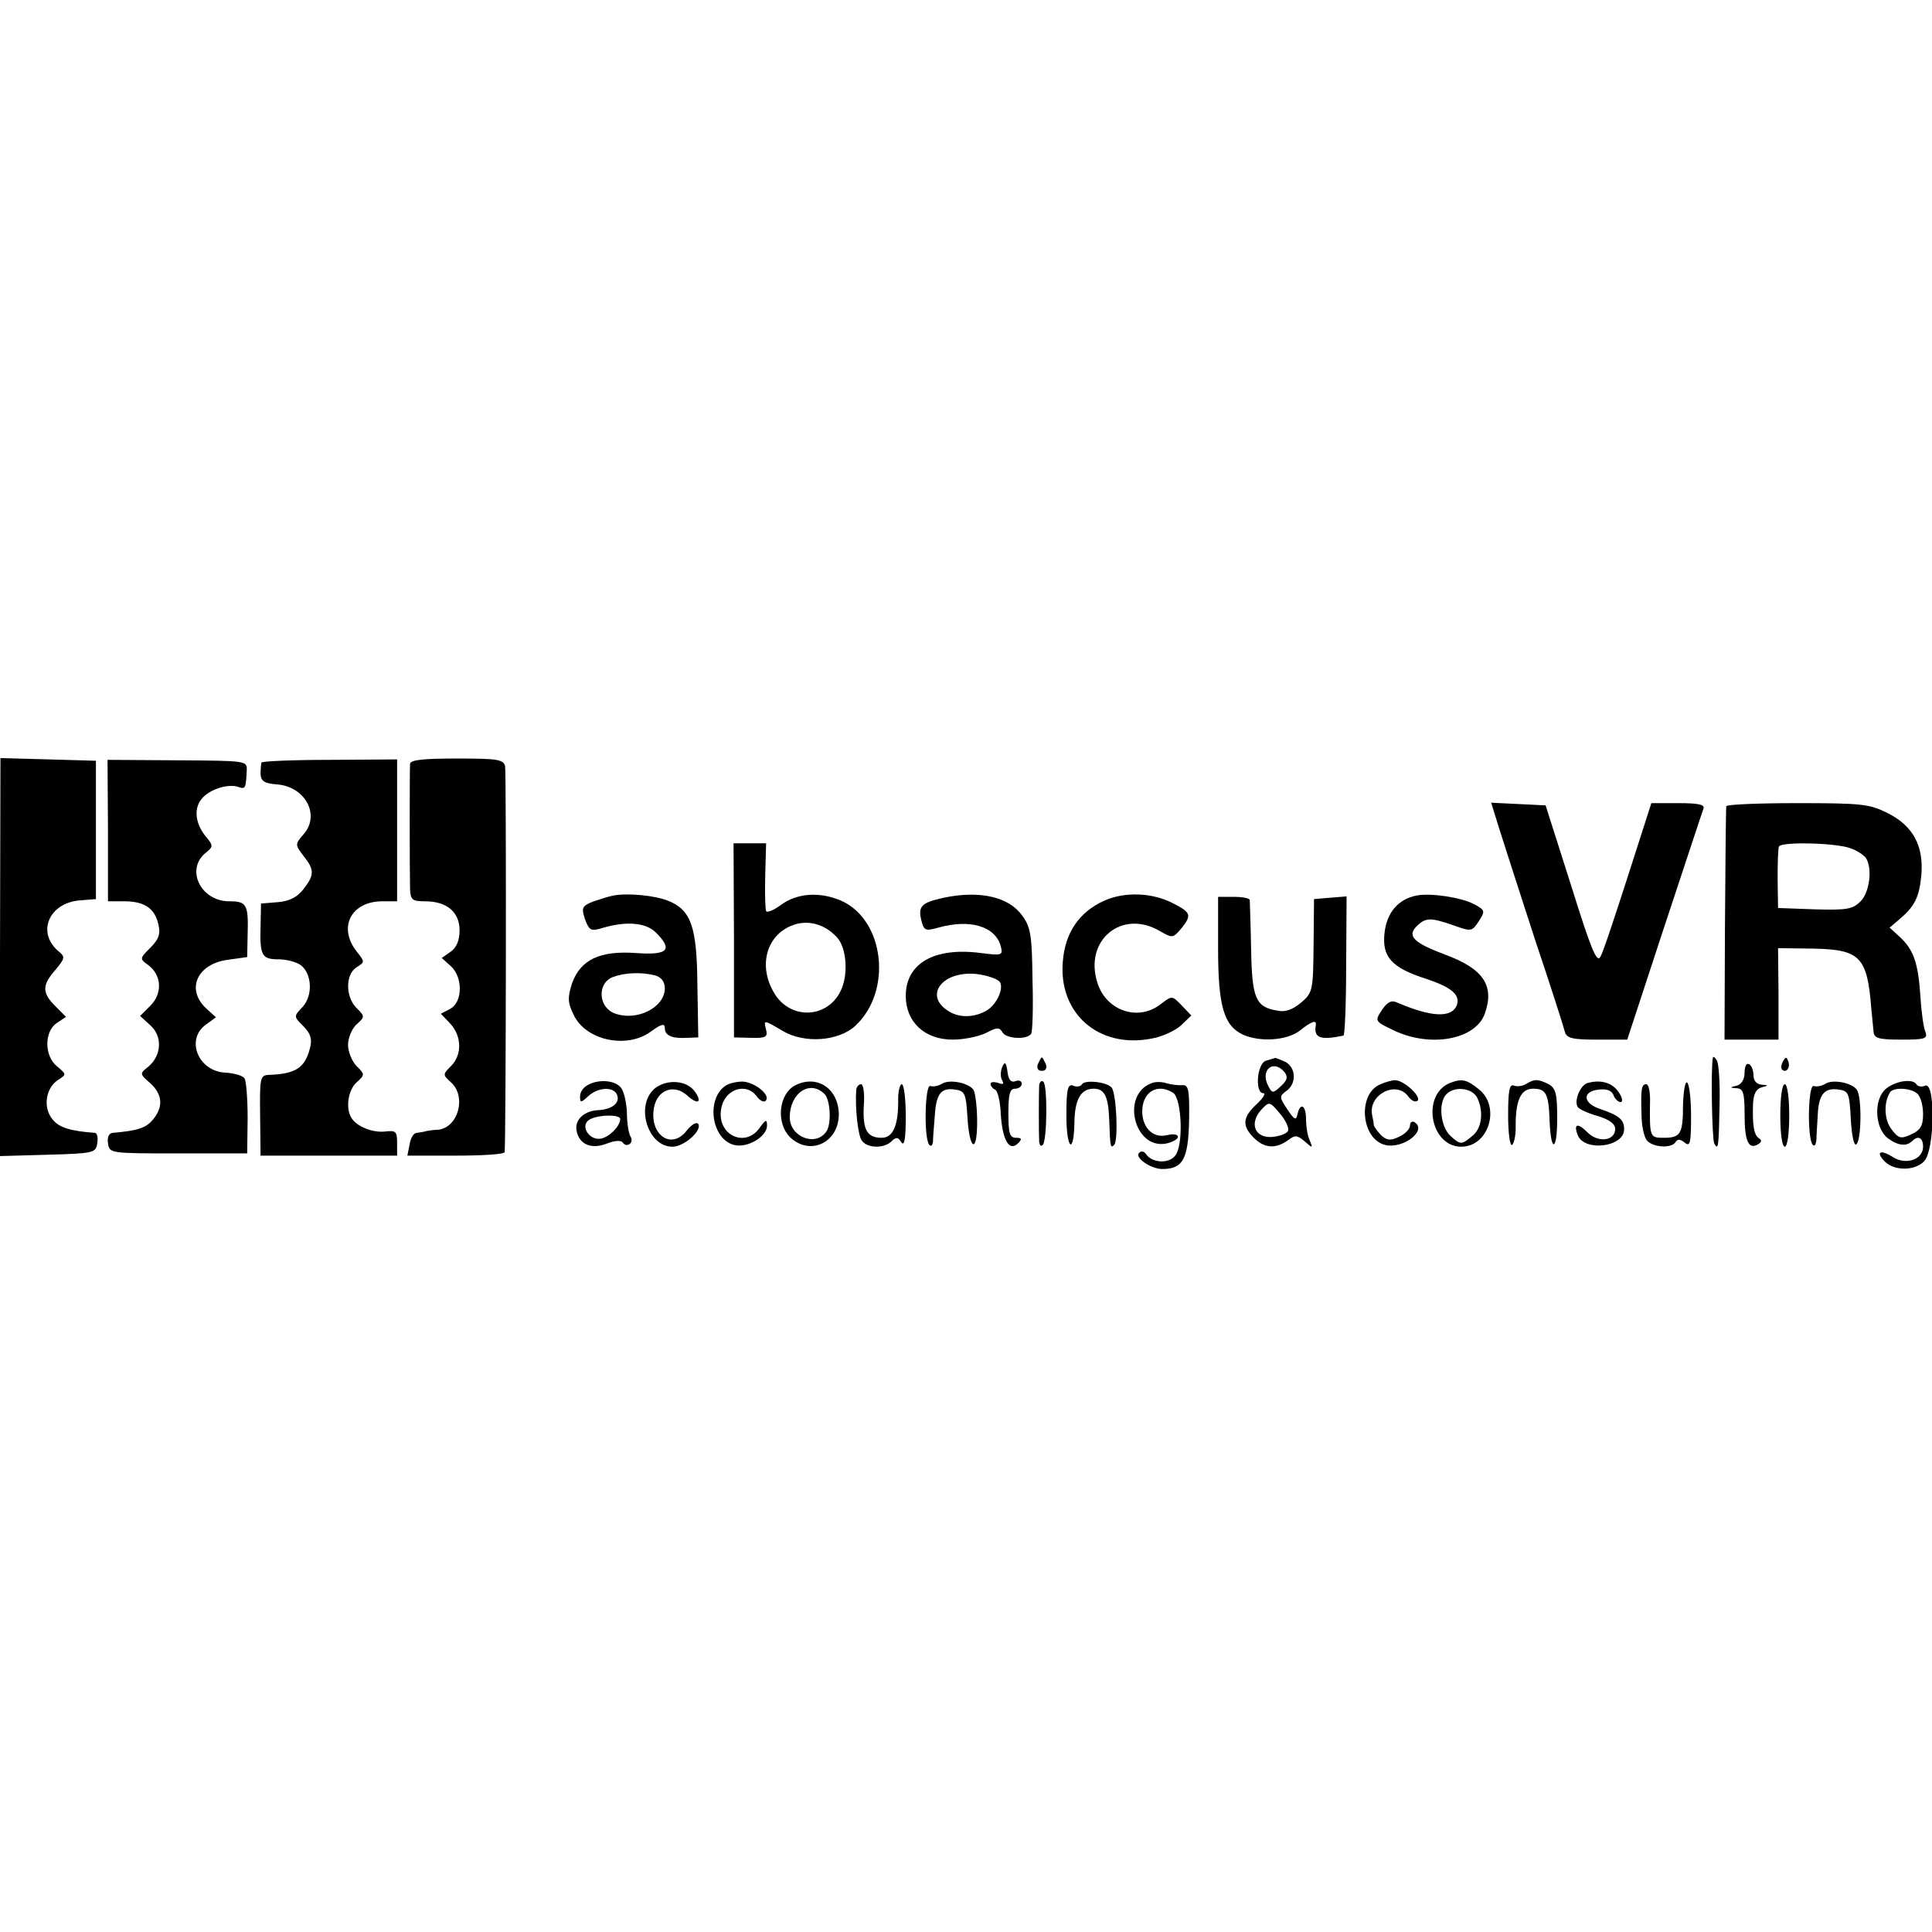 <?xml version="1.0" standalone="no"?>
<!DOCTYPE svg PUBLIC "-//W3C//DTD SVG 20010904//EN"
 "http://www.w3.org/TR/2001/REC-SVG-20010904/DTD/svg10.dtd">
<svg version="1.0" xmlns="http://www.w3.org/2000/svg"
 width="433pt" height="433pt" viewBox="0 0 433 433"
 preserveAspectRatio="xMidYMid meet">
<g transform="translate(0,433) scale(0.1,-0.1)"
fill="#000000" stroke="none">
<path d="M0 2185 l0 -446 107 3 c103 3 108 4 111 26 2 12 0 22 -5 23 -55 4
-81 12 -95 30 -22 26 -16 69 11 88 21 13 20 13 -1 31 -29 23 -29 78 -1 97 l21
14 -24 24 c-30 30 -30 47 0 81 22 27 23 29 6 43 -48 42 -20 107 48 113 l37 3
0 155 0 155 -107 3 -107 3 -1 -446z"/>
<path d="M242 2468 l0 -158 37 0 c45 0 68 -16 76 -52 5 -21 1 -33 -18 -52 -24
-24 -24 -25 -6 -38 31 -22 34 -63 7 -91 l-24 -24 23 -21 c28 -25 25 -68 -5
-93 -19 -15 -19 -16 4 -36 28 -25 31 -53 7 -82 -16 -19 -33 -25 -91 -30 -8 -1
-12 -10 -10 -23 3 -23 5 -23 158 -23 l154 0 1 78 c0 44 -3 84 -7 90 -3 6 -23
12 -43 13 -61 3 -90 75 -43 108 l22 16 -22 20 c-46 43 -20 100 49 109 l43 6 1
50 c2 68 -2 75 -41 75 -63 0 -98 69 -55 107 20 16 20 17 0 41 -23 30 -25 65
-3 86 19 19 58 30 79 22 15 -5 16 -3 18 37 1 22 1 22 -155 23 l-157 1 1 -159z"/>
<path d="M586 2621 c-1 -3 -2 -15 -2 -26 1 -16 9 -21 37 -23 63 -5 97 -68 60
-111 -20 -23 -20 -24 -1 -49 25 -31 25 -43 0 -75 -14 -18 -32 -27 -58 -29
l-37 -3 -1 -50 c-2 -67 3 -75 40 -75 18 0 40 -6 50 -13 25 -19 28 -68 4 -94
-20 -21 -20 -21 2 -43 16 -16 20 -29 15 -48 -11 -45 -32 -59 -92 -61 -20 -1
-21 -5 -20 -91 l1 -90 153 0 153 0 0 29 c0 25 -3 28 -27 25 -28 -3 -63 11 -75
30 -14 21 -8 63 11 80 19 17 19 18 0 37 -10 10 -19 32 -19 47 0 16 9 37 19 46
19 17 19 18 0 37 -25 25 -25 75 0 91 19 12 19 12 0 36 -42 54 -12 112 58 112
l33 0 0 159 0 159 -151 -1 c-82 0 -151 -3 -153 -6z"/>
<path d="M919 2618 c-1 -15 -1 -240 0 -280 1 -25 5 -28 34 -28 48 0 77 -24 77
-65 0 -23 -7 -39 -20 -48 l-20 -14 20 -18 c28 -25 27 -81 -1 -96 l-21 -11 21
-22 c26 -28 27 -70 2 -95 -19 -19 -19 -20 0 -37 35 -32 16 -101 -29 -106 -9 0
-21 -2 -27 -3 -5 -2 -15 -3 -21 -4 -7 0 -14 -12 -16 -26 l-5 -25 108 0 c60 0
110 3 110 8 3 22 4 850 1 865 -4 15 -17 17 -108 17 -76 0 -104 -3 -105 -12z"/>
<path d="M3360 2473 c10 -32 46 -143 80 -248 35 -104 65 -198 67 -207 4 -15
17 -18 72 -18 l68 0 83 253 c46 138 85 258 88 265 3 9 -12 12 -57 12 l-60 0
-52 -162 c-29 -90 -56 -172 -62 -182 -8 -16 -21 16 -66 160 l-57 179 -61 3
-61 3 18 -58z"/>
<path d="M3869 2523 c-1 -5 -2 -124 -3 -266 l-1 -257 61 0 60 0 0 103 -1 102
78 -1 c106 -2 122 -18 131 -135 2 -19 4 -42 5 -51 1 -15 11 -18 62 -18 54 0
60 2 54 18 -4 9 -9 45 -11 79 -5 75 -15 104 -46 133 l-23 21 20 17 c36 30 46
50 51 99 6 67 -18 112 -76 141 -40 20 -58 22 -202 22 -87 0 -159 -3 -159 -7z
m278 -94 c15 -5 31 -16 35 -22 15 -24 8 -77 -12 -97 -18 -18 -31 -20 -103 -18
l-82 3 -1 65 c0 36 1 68 3 73 6 11 128 8 160 -4z"/>
<path d="M1645 2223 l0 -218 38 -1 c33 -1 38 2 34 18 -6 23 -6 23 38 -3 48
-28 124 -23 162 12 83 77 66 236 -31 280 -48 21 -100 18 -137 -10 -15 -11 -30
-17 -32 -13 -2 4 -3 40 -2 80 l2 72 -36 0 -37 0 1 -217z m231 6 c22 -24 26
-86 7 -122 -32 -62 -116 -62 -150 1 -33 59 -15 124 40 147 35 15 75 5 103 -26z"/>
<path d="M1375 2323 c-11 -2 -32 -9 -47 -14 -24 -10 -25 -14 -17 -39 10 -26
13 -28 42 -19 52 15 95 11 117 -11 39 -39 27 -51 -44 -46 -82 6 -125 -15 -144
-68 -10 -32 -10 -43 4 -71 27 -57 120 -77 174 -36 22 16 30 18 30 7 0 -17 16
-24 50 -22 l25 1 -2 117 c-1 131 -14 168 -65 189 -30 12 -89 18 -123 12z m93
-179 c14 -4 22 -14 22 -29 0 -43 -63 -75 -113 -56 -36 14 -39 67 -4 81 26 10
63 12 95 4z"/>
<path d="M2115 2318 c-50 -11 -58 -19 -50 -51 6 -23 9 -24 38 -16 71 20 128 3
140 -42 5 -20 3 -21 -44 -15 -105 14 -169 -23 -169 -96 0 -58 42 -98 105 -98
25 0 59 7 75 15 25 13 30 13 37 1 8 -14 54 -17 64 -3 3 4 5 59 3 121 -1 99 -4
118 -23 144 -30 42 -95 57 -176 40z m126 -189 c9 -15 -7 -50 -30 -64 -28 -16
-62 -17 -87 0 -54 35 -11 90 65 82 24 -3 47 -11 52 -18z"/>
<path d="M2474 2311 c-55 -25 -87 -71 -92 -136 -10 -116 80 -195 197 -173 25
4 55 18 68 30 l23 22 -21 22 c-22 23 -22 23 -47 4 -50 -40 -122 -16 -142 46
-32 96 54 168 140 117 28 -16 29 -16 49 8 22 28 20 34 -19 54 -47 25 -110 27
-156 6z"/>
<path d="M3175 2323 c-41 -8 -67 -38 -72 -84 -6 -54 16 -78 94 -103 57 -19 76
-36 68 -59 -12 -29 -57 -27 -136 7 -11 5 -21 -1 -32 -18 -16 -24 -16 -25 26
-45 83 -40 185 -21 205 38 22 62 -4 100 -88 131 -72 27 -87 42 -65 64 20 20
31 20 83 2 39 -14 41 -14 56 9 15 23 15 25 -11 39 -30 15 -96 25 -128 19z"/>
<path d="M2730 2204 c0 -129 13 -173 56 -193 39 -17 98 -13 127 9 26 21 38 25
36 13 -5 -29 9 -35 62 -24 3 0 6 71 6 157 l1 155 -37 -3 -36 -3 -1 -104 c-1
-101 -2 -106 -28 -128 -19 -16 -36 -22 -53 -18 -49 8 -57 27 -59 138 -1 56 -3
105 -3 110 -1 4 -17 7 -36 7 l-35 0 0 -116z"/>
<path d="M2326 1945 c-3 -9 0 -15 9 -15 9 0 12 6 9 15 -4 8 -7 15 -9 15 -2 0
-5 -7 -9 -15z"/>
<path d="M2838 1953 c-21 -5 -26 -73 -7 -73 7 0 0 -11 -15 -25 -31 -29 -33
-48 -6 -75 24 -24 49 -25 76 -6 17 13 21 12 38 -2 18 -16 19 -16 11 3 -5 11
-8 32 -8 48 0 30 -13 37 -19 10 -3 -15 -7 -13 -23 11 -18 27 -18 29 -2 41 23
16 22 52 -2 65 -11 5 -21 9 -23 9 -2 -1 -11 -3 -20 -6z m41 -26 c8 -11 6 -18
-8 -31 -18 -17 -20 -17 -29 1 -18 35 12 60 37 30z m8 -131 c-2 -6 -17 -12 -34
-14 -40 -4 -54 29 -27 60 19 20 19 20 42 -7 13 -15 21 -32 19 -39z"/>
<path d="M3839 1960 c-5 -22 -2 -184 3 -193 9 -15 10 -12 12 91 1 46 -2 88 -6
95 -4 7 -8 10 -9 7z"/>
<path d="M3996 1951 c-4 -7 -5 -15 -2 -18 9 -9 19 4 14 18 -4 11 -6 11 -12 0z"/>
<path d="M2246 1938 c-4 -9 -4 -23 0 -29 5 -9 2 -10 -9 -6 -10 3 -17 2 -17 -2
0 -5 5 -11 10 -13 6 -2 12 -27 13 -56 4 -58 19 -84 39 -64 9 9 8 12 -5 12 -14
0 -17 10 -17 55 0 42 3 55 15 55 8 0 15 5 15 11 0 6 -6 9 -14 6 -10 -4 -16 3
-18 21 -3 22 -6 24 -12 10z"/>
<path d="M3910 1926 c0 -15 -7 -26 -17 -29 -17 -4 -17 -5 0 -6 14 -1 17 -11
17 -60 0 -59 9 -79 31 -65 7 4 8 9 1 13 -11 7 -15 30 -13 78 1 21 7 33 19 36
16 4 16 5 0 6 -11 1 -18 9 -18 20 0 11 -4 23 -10 26 -6 3 -10 -5 -10 -19z"/>
<path d="M1317 1898 c-10 -5 -17 -16 -17 -25 0 -15 2 -15 18 0 23 21 58 22 65
3 7 -18 -11 -32 -41 -34 -32 -1 -54 -21 -50 -45 5 -31 32 -44 68 -30 18 7 32
8 36 2 3 -5 10 -7 15 -3 5 3 6 11 2 17 -4 6 -8 31 -8 54 -1 23 -7 49 -14 56
-13 16 -50 19 -74 5z m73 -76 c0 -16 -25 -41 -44 -44 -26 -4 -46 29 -26 42 18
12 70 13 70 2z"/>
<path d="M1468 1891 c-45 -37 -17 -131 39 -131 26 0 67 36 58 51 -4 5 -15 -1
-26 -15 -35 -45 -85 -8 -73 53 8 39 45 52 74 26 24 -22 35 -16 17 9 -18 25
-62 28 -89 7z"/>
<path d="M1625 1896 c-43 -31 -30 -119 20 -132 30 -8 75 19 74 44 0 14 -3 13
-16 -5 -32 -47 -96 -17 -87 40 6 45 55 63 80 30 7 -10 16 -14 20 -10 12 12
-23 41 -51 43 -14 0 -32 -4 -40 -10z"/>
<path d="M1783 1898 c-38 -19 -45 -86 -11 -118 45 -41 108 -10 108 53 -1 57
-48 89 -97 65z m65 -20 c13 -13 16 -67 4 -84 -24 -35 -82 -12 -82 32 0 54 45
85 78 52z"/>
<path d="M2111 1901 c-8 -5 -19 -7 -26 -5 -12 5 -15 -119 -2 -132 4 -4 7 -1 8
7 0 8 2 34 4 57 3 51 14 65 46 60 21 -3 24 -9 27 -58 4 -77 22 -89 22 -14 0
32 -4 64 -8 71 -10 16 -54 25 -71 14z"/>
<path d="M2329 1898 c-1 -18 -1 -110 0 -127 1 -8 4 -11 8 -7 10 10 11 136 1
142 -4 3 -8 -1 -9 -8z"/>
<path d="M2425 1900 c-3 -5 -12 -7 -20 -3 -12 4 -15 -8 -15 -67 0 -77 17 -90
18 -14 1 51 15 74 43 74 24 0 33 -16 35 -70 2 -62 3 -64 11 -56 10 10 5 118
-6 129 -13 13 -60 17 -66 7z"/>
<path d="M2580 1902 c-68 -26 -38 -148 33 -135 15 3 27 10 27 15 0 6 -11 7
-24 4 -31 -8 -56 16 -56 53 0 44 34 64 69 42 20 -13 24 -121 4 -142 -15 -18
-52 -15 -65 5 -4 6 -11 7 -15 2 -11 -10 26 -36 52 -36 46 0 58 22 60 108 1 68
-1 80 -14 80 -9 -1 -25 1 -36 4 -11 4 -27 4 -35 0z"/>
<path d="M3094 1900 c-52 -21 -44 -122 10 -136 41 -10 96 33 66 51 -5 3 -10 0
-10 -8 0 -7 -11 -19 -25 -25 -19 -9 -27 -8 -40 4 -8 9 -15 18 -16 22 0 4 -2
15 -4 24 -8 45 54 77 81 41 7 -10 16 -14 21 -10 9 10 -32 47 -51 46 -6 0 -21
-4 -32 -9z"/>
<path d="M3250 1903 c-65 -26 -45 -143 25 -143 62 0 89 90 39 129 -27 22 -38
24 -64 14z m60 -32 c15 -29 12 -66 -7 -84 -27 -23 -29 -24 -52 -3 -23 21 -28
75 -9 94 18 18 56 14 68 -7z"/>
<path d="M3421 1901 c-8 -5 -20 -7 -28 -4 -10 4 -13 -11 -13 -67 0 -39 4 -69
9 -66 4 3 8 20 8 38 -1 61 11 88 39 88 29 0 35 -11 37 -73 3 -72 17 -67 17 6
0 55 -3 68 -19 77 -24 12 -32 12 -50 1z"/>
<path d="M3559 1903 c-17 -4 -32 -40 -23 -54 3 -5 23 -14 44 -20 27 -8 40 -18
40 -29 0 -27 -38 -32 -62 -8 -22 22 -32 20 -22 -6 15 -38 104 -27 104 13 0 22
-11 31 -55 46 -38 13 -39 39 -2 43 18 2 29 -2 33 -12 3 -9 11 -16 16 -16 6 0
4 10 -4 22 -14 21 -39 29 -69 21z"/>
<path d="M3772 1855 c0 -66 -5 -75 -43 -75 -31 0 -32 1 -31 78 1 23 -3 42 -8
42 -11 0 -13 -9 -11 -69 0 -24 6 -50 12 -57 14 -16 55 -18 64 -4 5 8 11 7 21
-1 12 -10 14 0 14 59 0 39 -4 73 -9 76 -4 3 -8 -19 -9 -49z"/>
<path d="M4091 1901 c-8 -5 -19 -7 -26 -5 -13 5 -15 -120 -2 -132 4 -4 7 1 8
12 0 10 2 36 3 56 2 45 15 61 47 56 22 -3 24 -8 27 -66 2 -36 7 -60 12 -57 12
7 13 105 2 122 -10 16 -54 25 -71 14z"/>
<path d="M4227 1890 c-28 -23 -26 -88 4 -111 23 -17 42 -19 55 -6 13 13 24 7
24 -13 0 -29 -39 -42 -68 -23 -29 18 -39 11 -17 -11 22 -21 68 -20 88 2 23 26
25 177 2 169 -8 -4 -17 -2 -20 3 -8 13 -46 8 -68 -10z m71 -12 c7 -7 12 -27
12 -45 0 -26 -6 -36 -26 -45 -23 -11 -29 -10 -44 10 -17 21 -19 60 -4 84 8 12
48 10 62 -4z"/>
<path d="M1919 1888 c-3 -41 4 -105 13 -115 13 -17 50 -17 66 -1 10 10 15 10
22 -2 7 -10 10 8 10 58 0 39 -4 72 -9 72 -4 0 -8 -15 -8 -32 1 -59 -11 -88
-37 -88 -33 0 -43 18 -40 73 2 26 -1 47 -6 47 -6 0 -10 -6 -11 -12z"/>
<path d="M3990 1830 c0 -40 4 -70 10 -70 6 0 10 30 10 70 0 40 -4 70 -10 70
-6 0 -10 -30 -10 -70z"/>
</g>
</svg>
